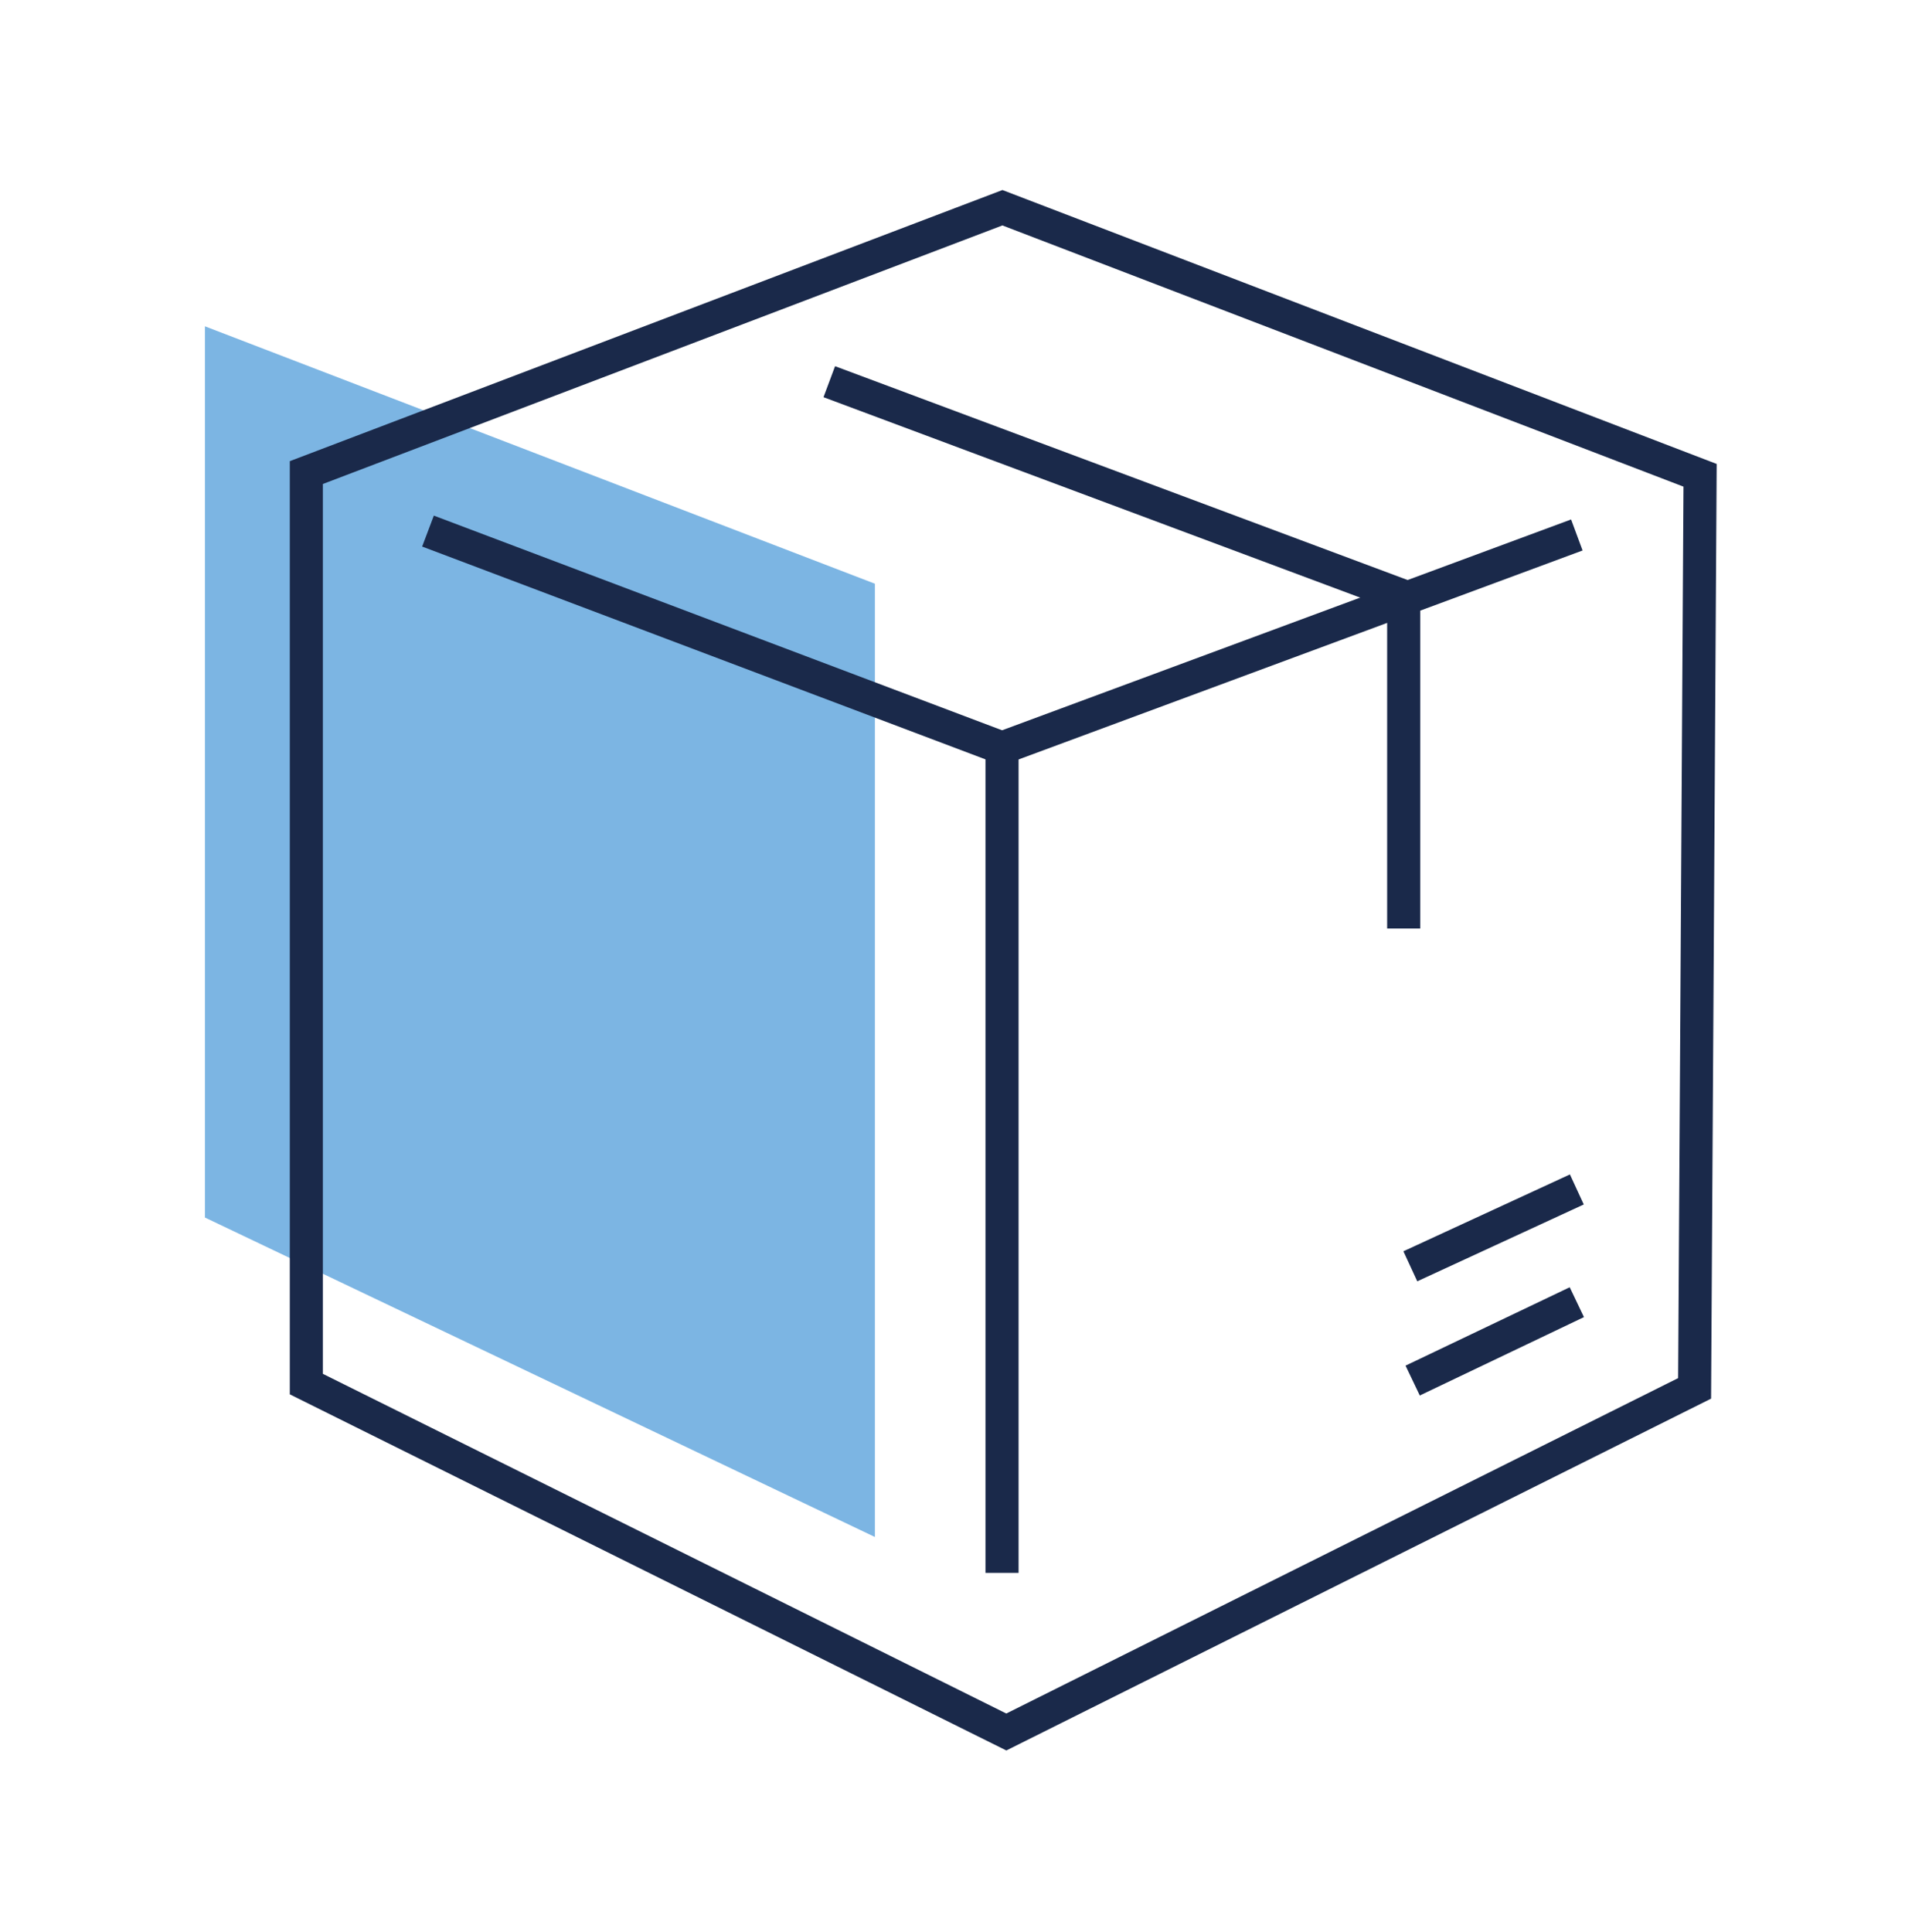 <svg width="72" height="73" viewBox="0 0 72 73" fill="none" xmlns="http://www.w3.org/2000/svg">
<path d="M7.745 12.331V46.009L33.067 58.081V22.058L7.745 12.331Z" fill="#7CB5E3"/>
<path d="M64.255 17.961L64.048 52.465L38.034 65.45L11.578 52.303V17.858L37.887 7.85L64.255 17.961Z" stroke="#1A294A" stroke-width="1.25" stroke-miterlimit="10"/>
<path d="M31.343 14.424L53.053 22.53V35.088" stroke="#1A294A" stroke-width="1.25" stroke-miterlimit="10"/>
<path d="M16.176 20.069L37.872 28.264" stroke="#1A294A" stroke-width="1.25" stroke-miterlimit="10"/>
<path d="M37.872 28.264L59.597 20.216" stroke="#1A294A" stroke-width="1.25" stroke-miterlimit="10"/>
<path d="M37.872 28.16V59.437" stroke="#1A294A" stroke-width="1.25" stroke-miterlimit="10"/>
<path d="M53.304 47.852L59.597 44.948" stroke="#1A294A" stroke-width="1.25" stroke-miterlimit="10"/>
<path d="M53.392 52.17L59.597 49.208" stroke="#1A294A" stroke-width="1.25" stroke-miterlimit="10"/>
</svg>
